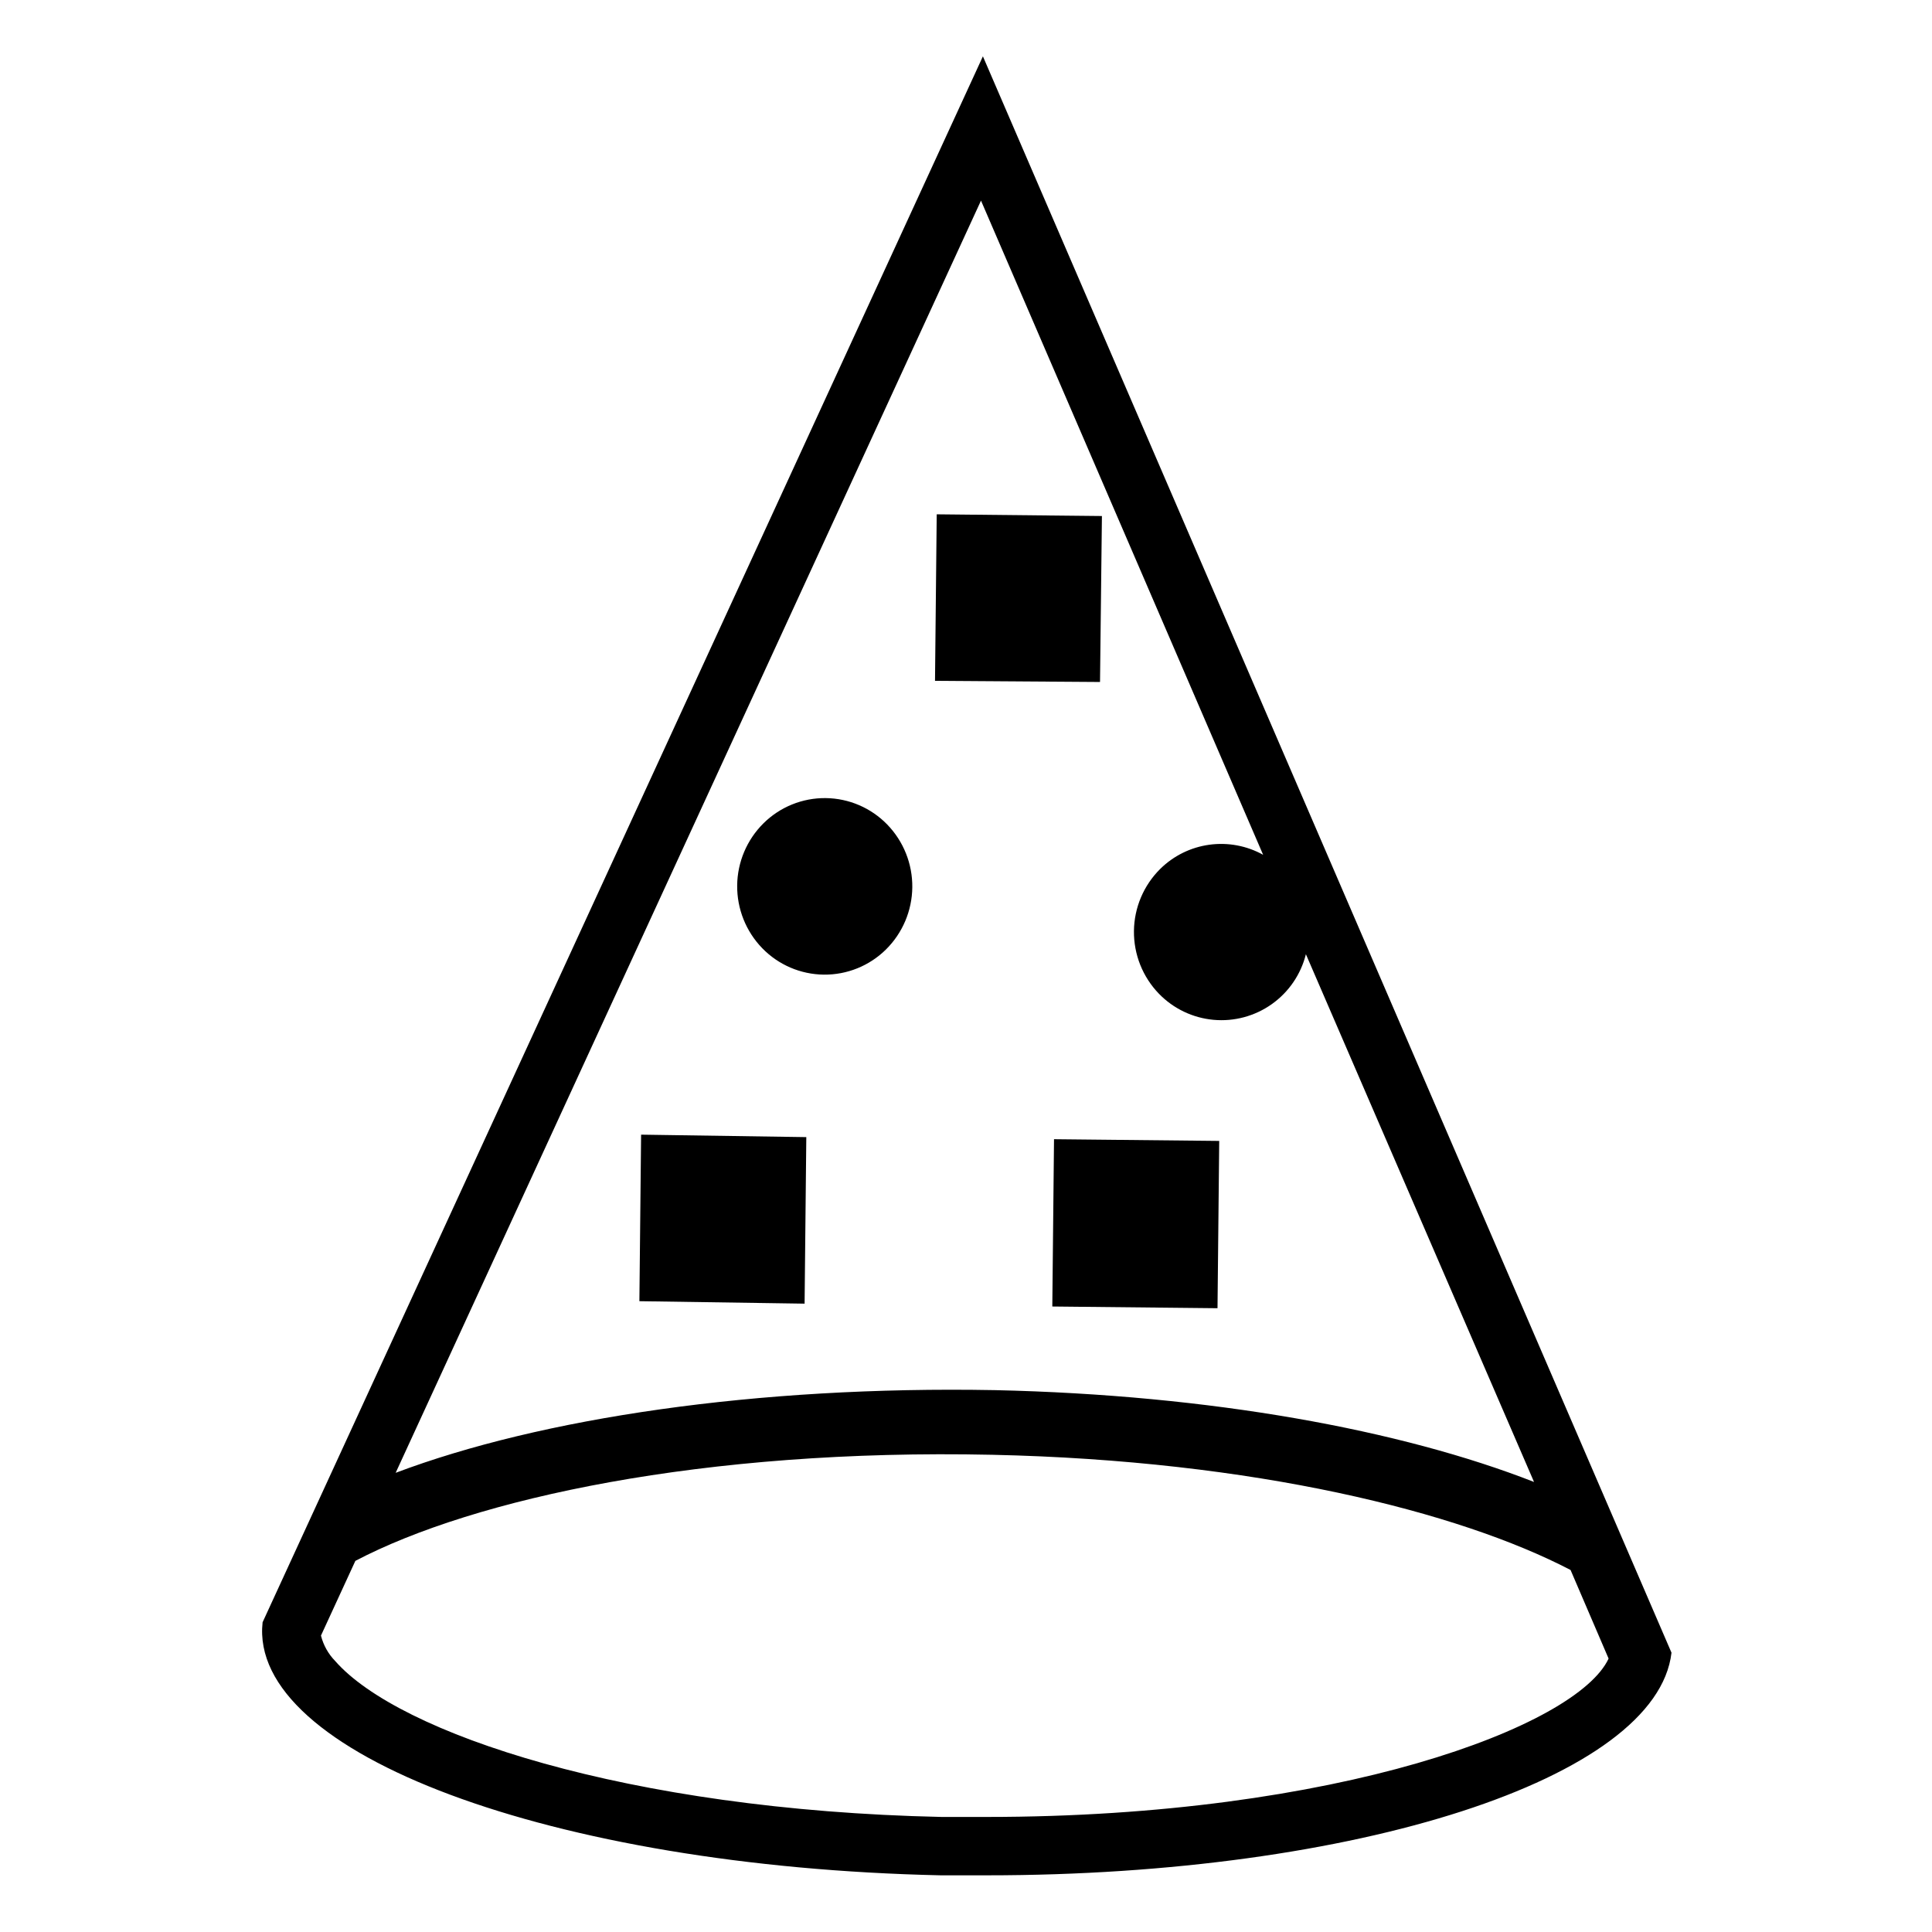 <?xml version="1.0" encoding="UTF-8"?>
<!-- The Best Svg Icon site in the world: iconSvg.co, Visit us! https://iconsvg.co -->
<svg fill="#000000" width="800px" height="800px" version="1.1" viewBox="144 144 512 512" xmlns="http://www.w3.org/2000/svg">
 <path d="m404.48 158.93-190.89 414.99c-3.828 34.762 76.629 64.789 179.66 67.059h12.344c97.539 0 177.49-25.594 181.37-58.996zm74.262 211.6c-4.336-2.406-9.332-3.34-14.246-2.668-4.914 0.672-9.477 2.914-13.008 6.394-4.406 4.359-6.918 10.281-6.981 16.477-0.066 6.199 2.312 12.172 6.629 16.625 3.836 3.953 8.961 6.402 14.445 6.906 5.488 0.504 10.973-0.973 15.465-4.16 4.496-3.191 7.699-7.883 9.031-13.227l60.457 139.86c-35.266-13.805-85.648-23.074-142.93-24.336-63.027-1.16-120.31 7.406-158.75 21.914l155.12-337.15zm-73.254 254.98h-11.992c-83.332-1.812-143.89-22.168-160.66-41.312h0.004c-1.836-1.875-3.141-4.207-3.781-6.75l9.117-19.801c31.387-16.473 92.148-29.773 168.83-28.113 69.426 1.512 123.64 15.113 153.21 30.531l10.078 23.477c-8.363 17.988-71.992 41.969-164.8 41.969zm-59.5-230.24c-4.312-4.449-6.695-10.426-6.629-16.621 0.066-6.199 2.578-12.121 6.984-16.477 4.379-4.332 10.312-6.734 16.473-6.668s12.039 2.594 16.324 7.019c4.312 4.449 6.695 10.426 6.629 16.621-0.066 6.199-2.574 12.121-6.981 16.48-4.383 4.332-10.312 6.731-16.473 6.664s-12.039-2.594-16.328-7.019zm-32.543 93.559 0.453-44.133 43.781 0.652-0.453 44.133zm109.88-42.926 43.781 0.453-0.453 44.336-43.781-0.453zm12.191-121.17-43.73-0.301 0.453-44.133 43.781 0.453z"/>
</svg>